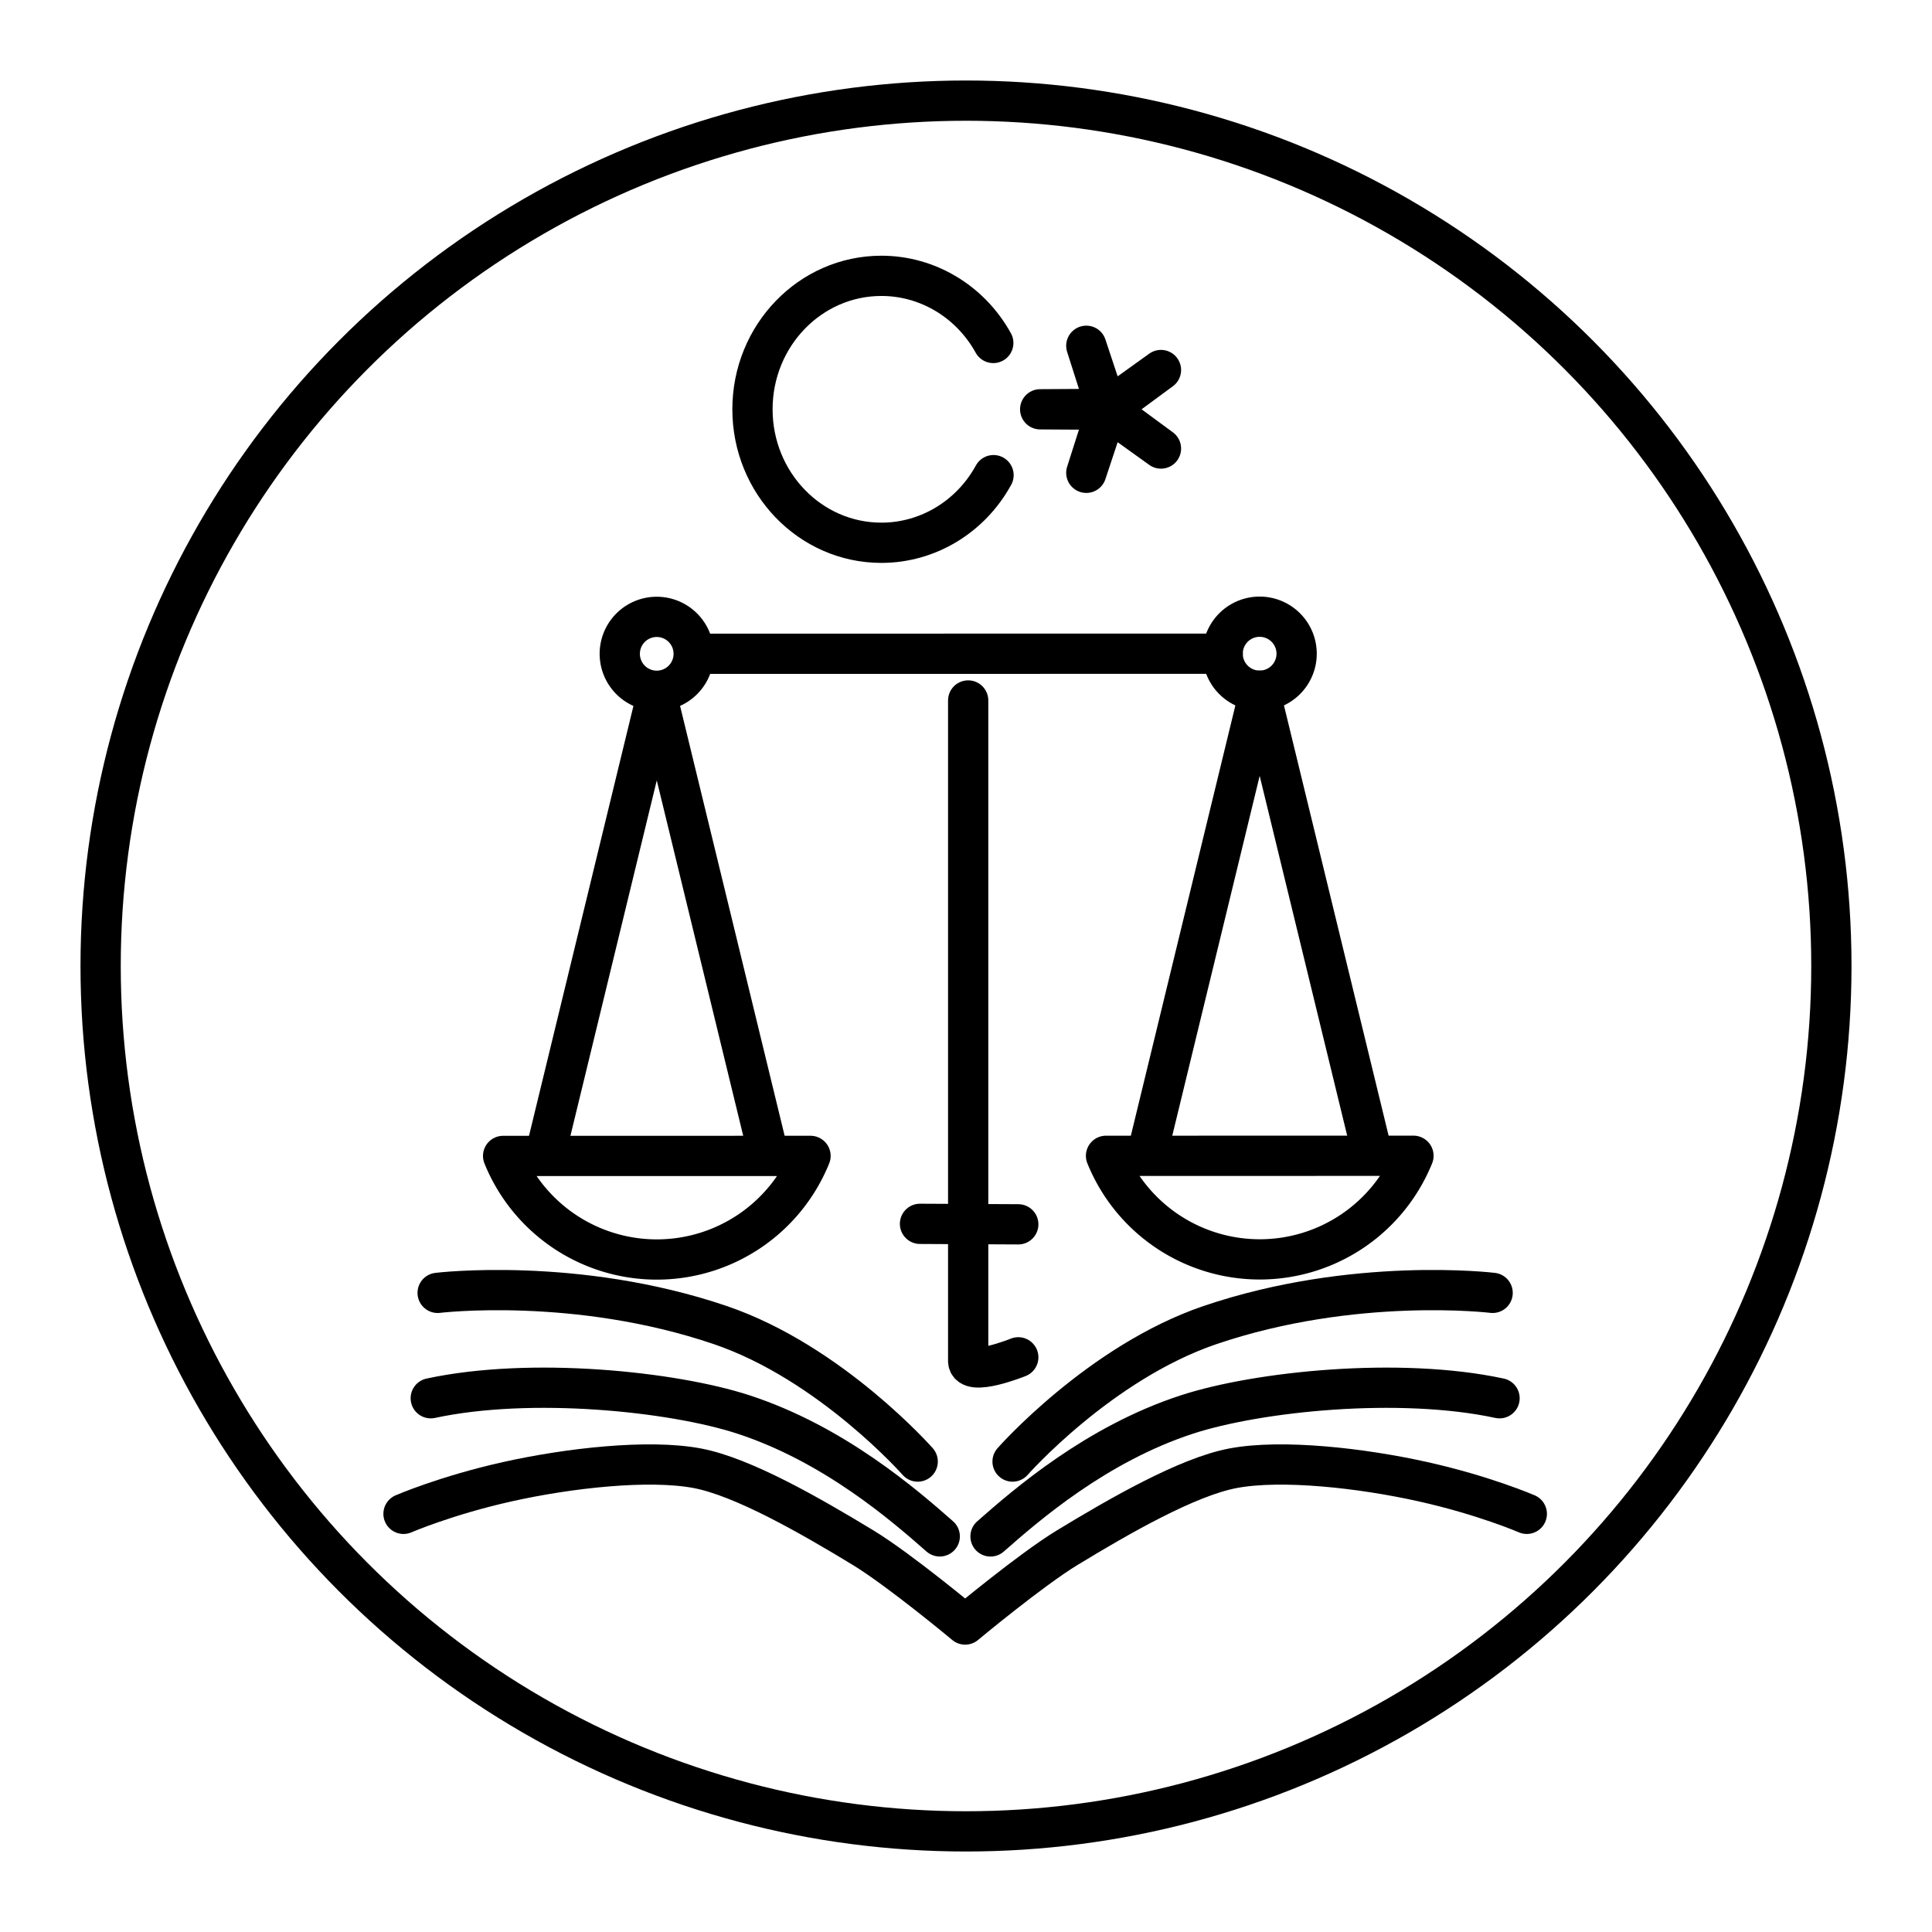<?xml version="1.0" encoding="utf-8"?>
<!-- Generator: www.svgicons.com -->
<svg xmlns="http://www.w3.org/2000/svg" width="800" height="800" viewBox="0 0 48 48">
<path fill="none" stroke="currentColor" stroke-linecap="round" stroke-linejoin="round" d="M16.319 31.292a4.12 4.12 0 0 0 3.818-2.574l-7.637.001a4.12 4.12 0 0 0 3.819 2.573m-.002-14.13a.918.918 0 1 0-.001-1.836a.918.918 0 0 0 0 1.836m14.98-.002a.919.919 0 1 0-.001-1.838a.919.919 0 0 0 .001 1.838m.002 14.129a4.12 4.12 0 0 0 3.819-2.574l-7.638.001a4.12 4.12 0 0 0 3.82 2.573"/><circle cx="24" cy="24" r="21.5" fill="none" stroke="currentColor" stroke-linecap="round" stroke-linejoin="round"/><path fill="none" stroke="currentColor" stroke-linecap="round" stroke-linejoin="round" d="m22.857 30.406l2.442.012m-1.245-13.015V33.81c0 .415 1.245-.088 1.245-.088m-.615-21.917c-.569 1.038-1.633 1.68-2.786 1.68c-1.769 0-3.203-1.485-3.203-3.316h0c0-1.831 1.434-3.316 3.203-3.316h0c1.149 0 2.21.637 2.78 1.668m-7.26 7.722l12.96-.002m-14.061 1.031L13.58 28.538m5.477-.001l-2.74-11.265m14.979-.112l-2.737 11.266m5.477-.001l-2.74-11.265M10.873 32.121s3.439-.418 7.022.8c2.742.933 4.905 3.391 4.905 3.391m14.284-4.191s-3.438-.418-7.022.8c-2.742.933-4.905 3.391-4.905 3.391m-14.455-1.573c2.493-.536 6.01-.17 7.764.402c2.257.737 4 2.255 4.882 3.03m13.908-3.432c-2.494-.536-6.01-.17-7.765.403c-2.257.736-4 2.254-4.882 3.03"/><path fill="none" stroke="currentColor" stroke-linecap="round" stroke-linejoin="round" d="M10.025 37.611s1.057-.458 2.579-.798s3.509-.563 4.718-.335c1.133.213 2.814 1.18 4.114 1.969c.907.55 2.543 1.914 2.543 1.914m13.954-2.75s-1.057-.458-2.579-.798s-3.509-.563-4.718-.335c-1.133.213-2.815 1.18-4.114 1.969c-.907.55-2.543 1.914-2.543 1.914m1.864-30.192l1.646-.01l-.5-1.568l.518 1.562l1.337-.96l-1.325.976l1.325.975l-1.337-.96l-.518 1.563l.5-1.568z"/>
</svg>